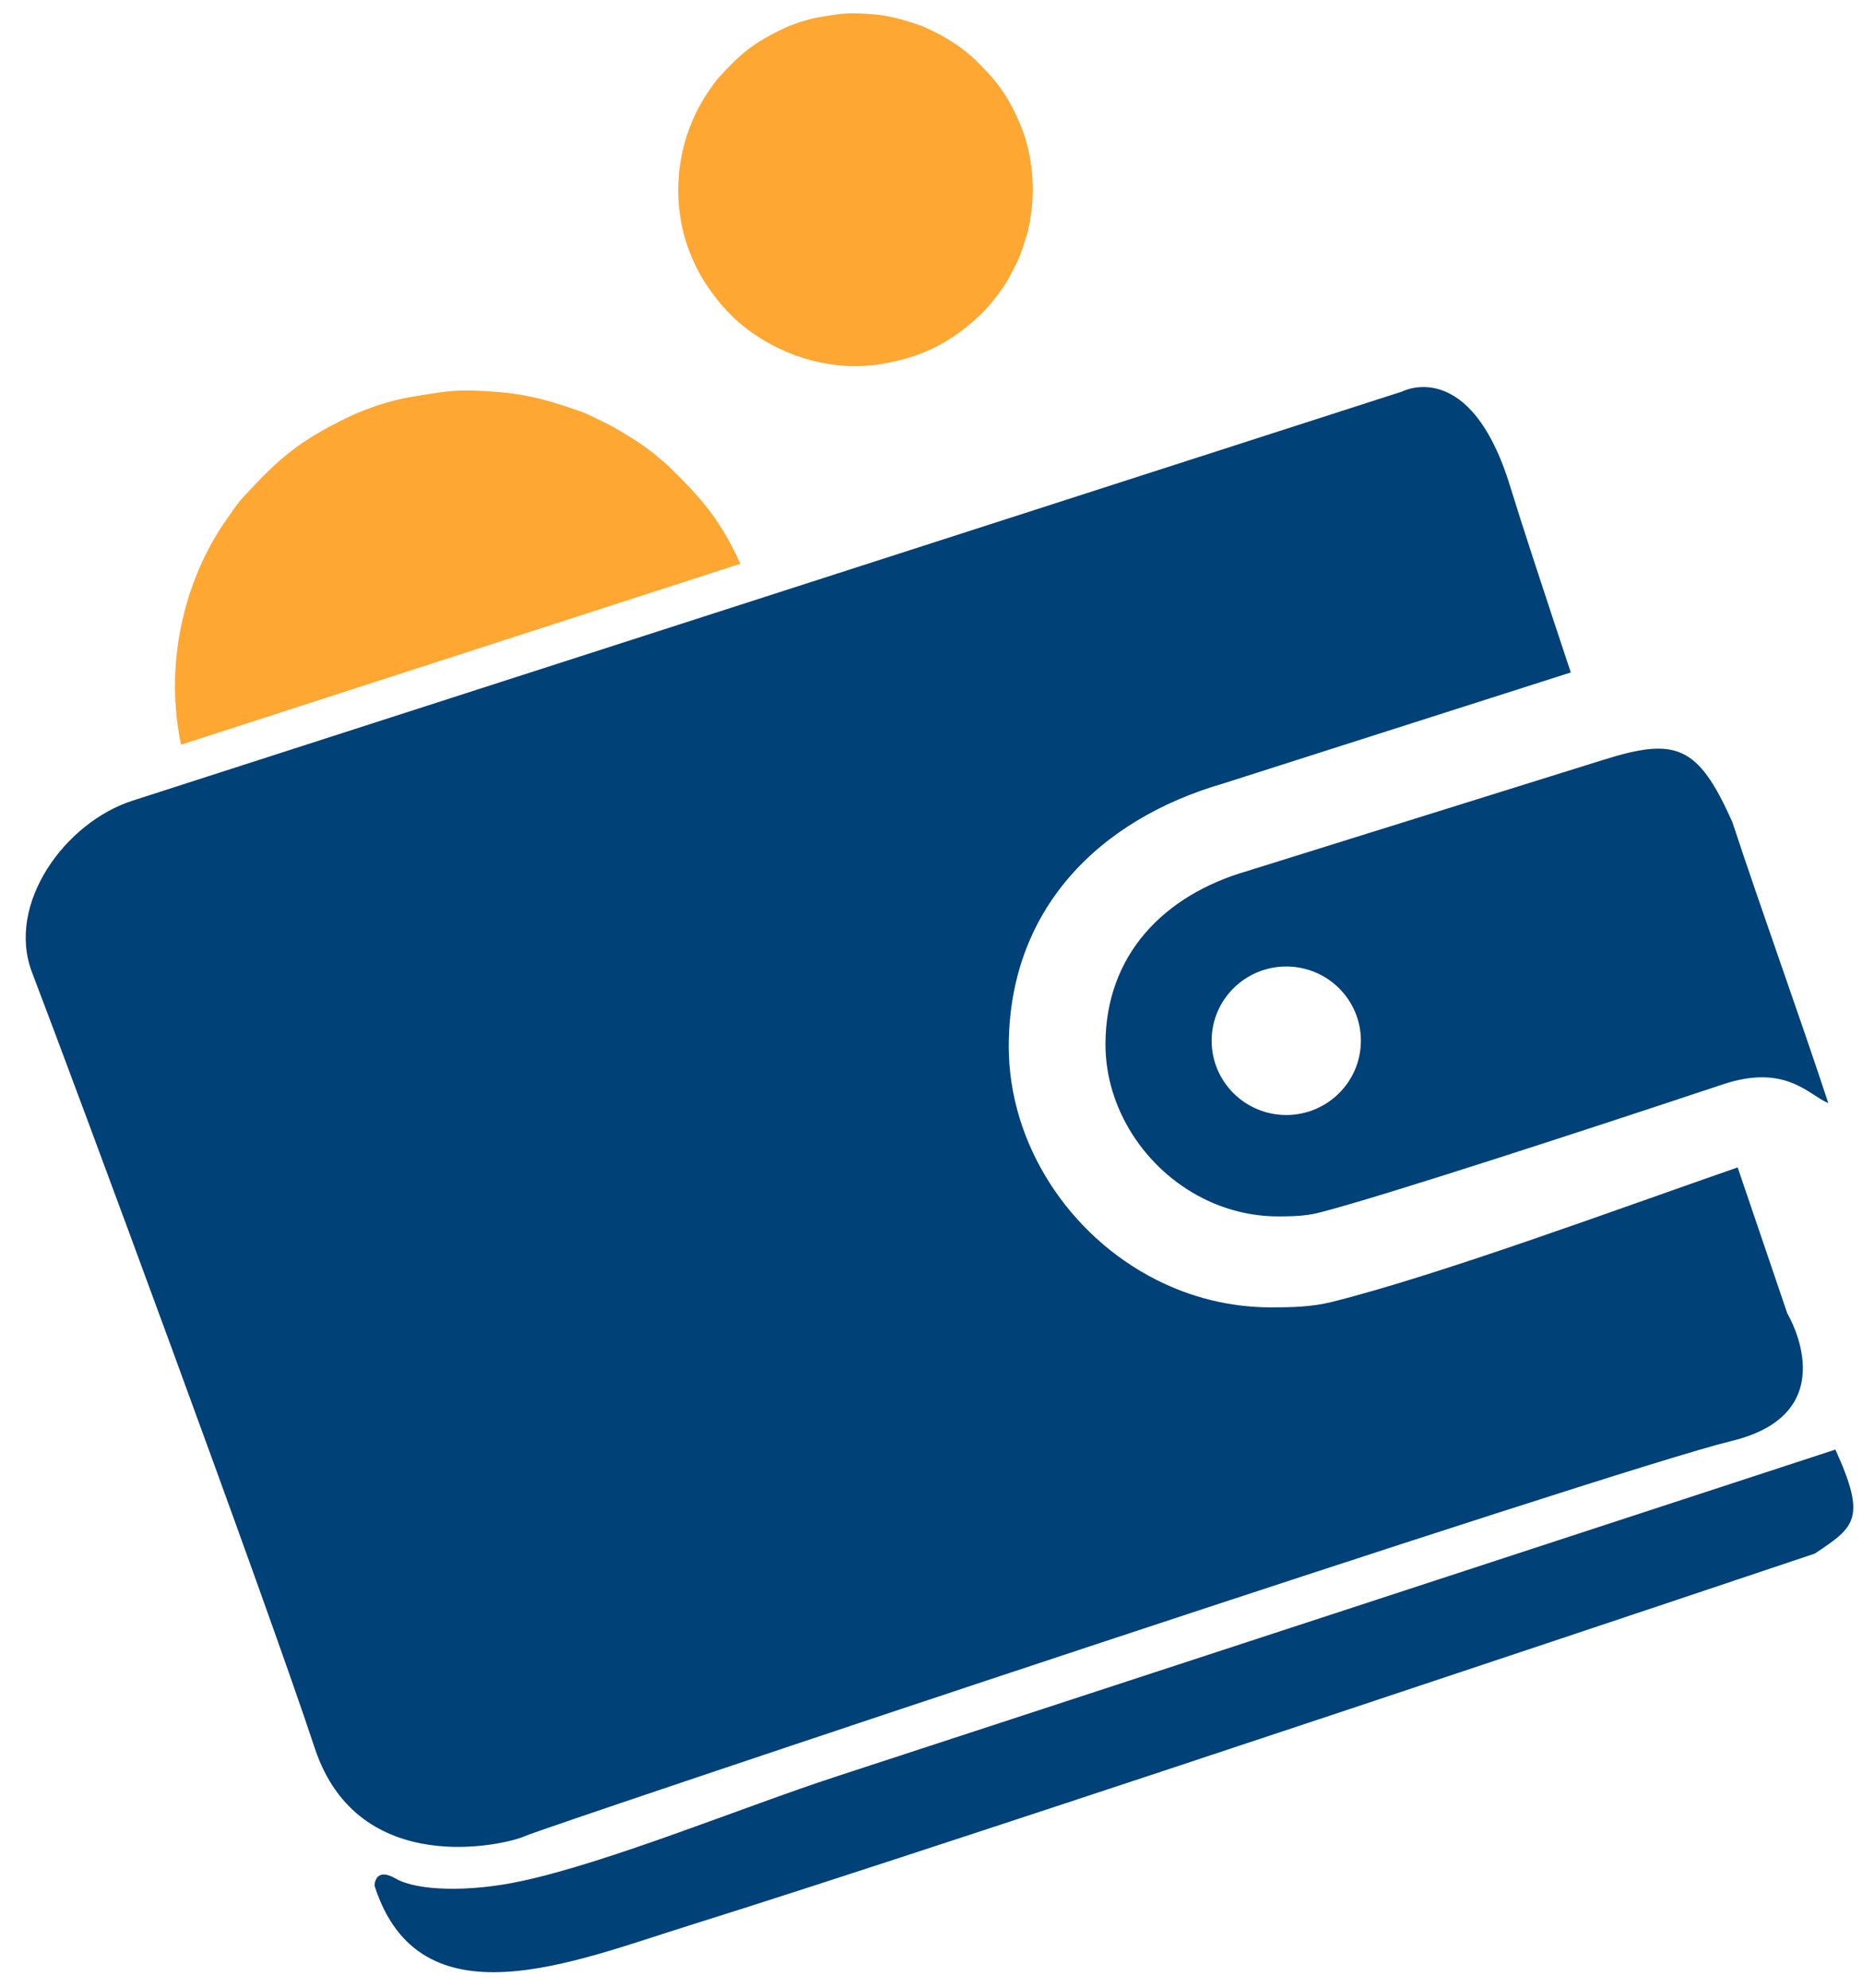 <svg width="60" height="64" viewBox="0 0 60 64" fill="none" xmlns="http://www.w3.org/2000/svg">
<path fill-rule="evenodd" clip-rule="evenodd" d="M4.264 25.781C17.921 21.381 31.499 17.007 45.157 12.606C45.157 12.606 47.355 11.449 48.646 15.69C48.97 16.752 49.691 18.951 50.589 21.651L39.407 25.223C35.353 26.396 32.488 29.308 32.488 33.694C32.488 36.832 34.425 39.781 37.236 41.204C38.353 41.77 39.608 42.094 40.935 42.094C41.58 42.094 42.252 42.08 42.881 41.922C46.342 41.058 52.055 38.945 55.963 37.587C56.914 40.385 57.562 42.288 57.562 42.288C57.562 42.288 59.5 45.499 55.753 46.399C52.006 47.299 17.478 58.847 16.9 59.12C16.321 59.391 11.547 60.539 10.14 56.292C8.513 51.38 2.519 35.196 1.033 31.313C0.187 29.102 2.096 26.479 4.264 25.781ZM42.452 39.052C44.399 38.565 51.379 36.282 55.485 34.914C57.514 34.24 58.243 35.252 58.883 35.517C57.887 32.503 56.79 29.489 55.794 26.474C54.685 23.975 53.966 23.737 51.644 24.463C47.817 25.657 43.989 26.852 40.163 28.047C37.492 28.82 35.603 30.739 35.603 33.629C35.603 35.697 36.88 37.641 38.732 38.578C39.468 38.951 40.296 39.165 41.17 39.165C41.594 39.165 42.036 39.155 42.452 39.052ZM41.425 31.119C42.754 31.119 43.829 32.188 43.829 33.508C43.829 34.828 42.754 35.9 41.425 35.9C40.099 35.9 39.022 34.828 39.022 33.508C39.022 32.188 40.099 31.119 41.425 31.119ZM59.111 46.672L26.877 57.217C23.951 58.174 19.63 59.959 16.776 60.57C15.115 60.926 13.435 60.885 12.749 60.487C12.062 60.088 12.062 60.713 12.062 60.713C13.507 65.24 18.452 63.164 22.212 61.99C30.632 59.364 58.449 50.021 58.449 50.021C59.734 49.163 60.127 48.909 59.111 46.672Z" fill="#004177"/>
<path fill-rule="evenodd" clip-rule="evenodd" d="M21.919 7.046C22.062 7.908 22.416 8.687 22.796 9.236C23.195 9.816 23.617 10.282 24.198 10.697C25.341 11.51 26.863 11.97 28.37 11.722C29.748 11.496 30.66 10.996 31.576 10.133C31.872 9.853 32.292 9.317 32.483 8.965C32.803 8.376 32.859 8.249 33.069 7.565C33.157 7.276 33.224 6.824 33.248 6.484C33.304 5.65 33.176 4.756 32.855 4.003C32.43 3.006 32.069 2.567 31.349 1.87C31.273 1.798 31.232 1.776 31.16 1.71C30.94 1.506 30.381 1.159 30.122 1.04C29.967 0.969 29.828 0.889 29.665 0.83C29.491 0.769 29.353 0.724 29.172 0.668C28.846 0.567 28.474 0.488 28.105 0.459C27.291 0.395 27.145 0.429 26.372 0.555C26.005 0.616 25.503 0.789 25.219 0.925C24.222 1.402 23.843 1.747 23.16 2.483C23.042 2.612 22.965 2.738 22.864 2.877C22.16 3.853 21.642 5.376 21.919 7.046Z" fill="#FFA733"/>
<path fill-rule="evenodd" clip-rule="evenodd" d="M5.763 23.62C5.783 23.741 5.806 23.859 5.83 23.977L23.844 18.151C23.204 16.755 22.606 16.049 21.502 14.982C21.378 14.861 21.307 14.825 21.186 14.715C20.819 14.375 19.887 13.795 19.453 13.595C19.197 13.476 18.964 13.343 18.69 13.245C18.401 13.143 18.171 13.066 17.87 12.975C17.325 12.806 16.702 12.674 16.089 12.626C14.731 12.519 14.487 12.575 13.196 12.788C12.584 12.887 11.745 13.177 11.272 13.403C9.605 14.2 8.973 14.775 7.834 16.005C7.636 16.22 7.507 16.429 7.34 16.663C6.166 18.291 5.3 20.832 5.763 23.62Z" fill="#FFA733"/>
</svg>
